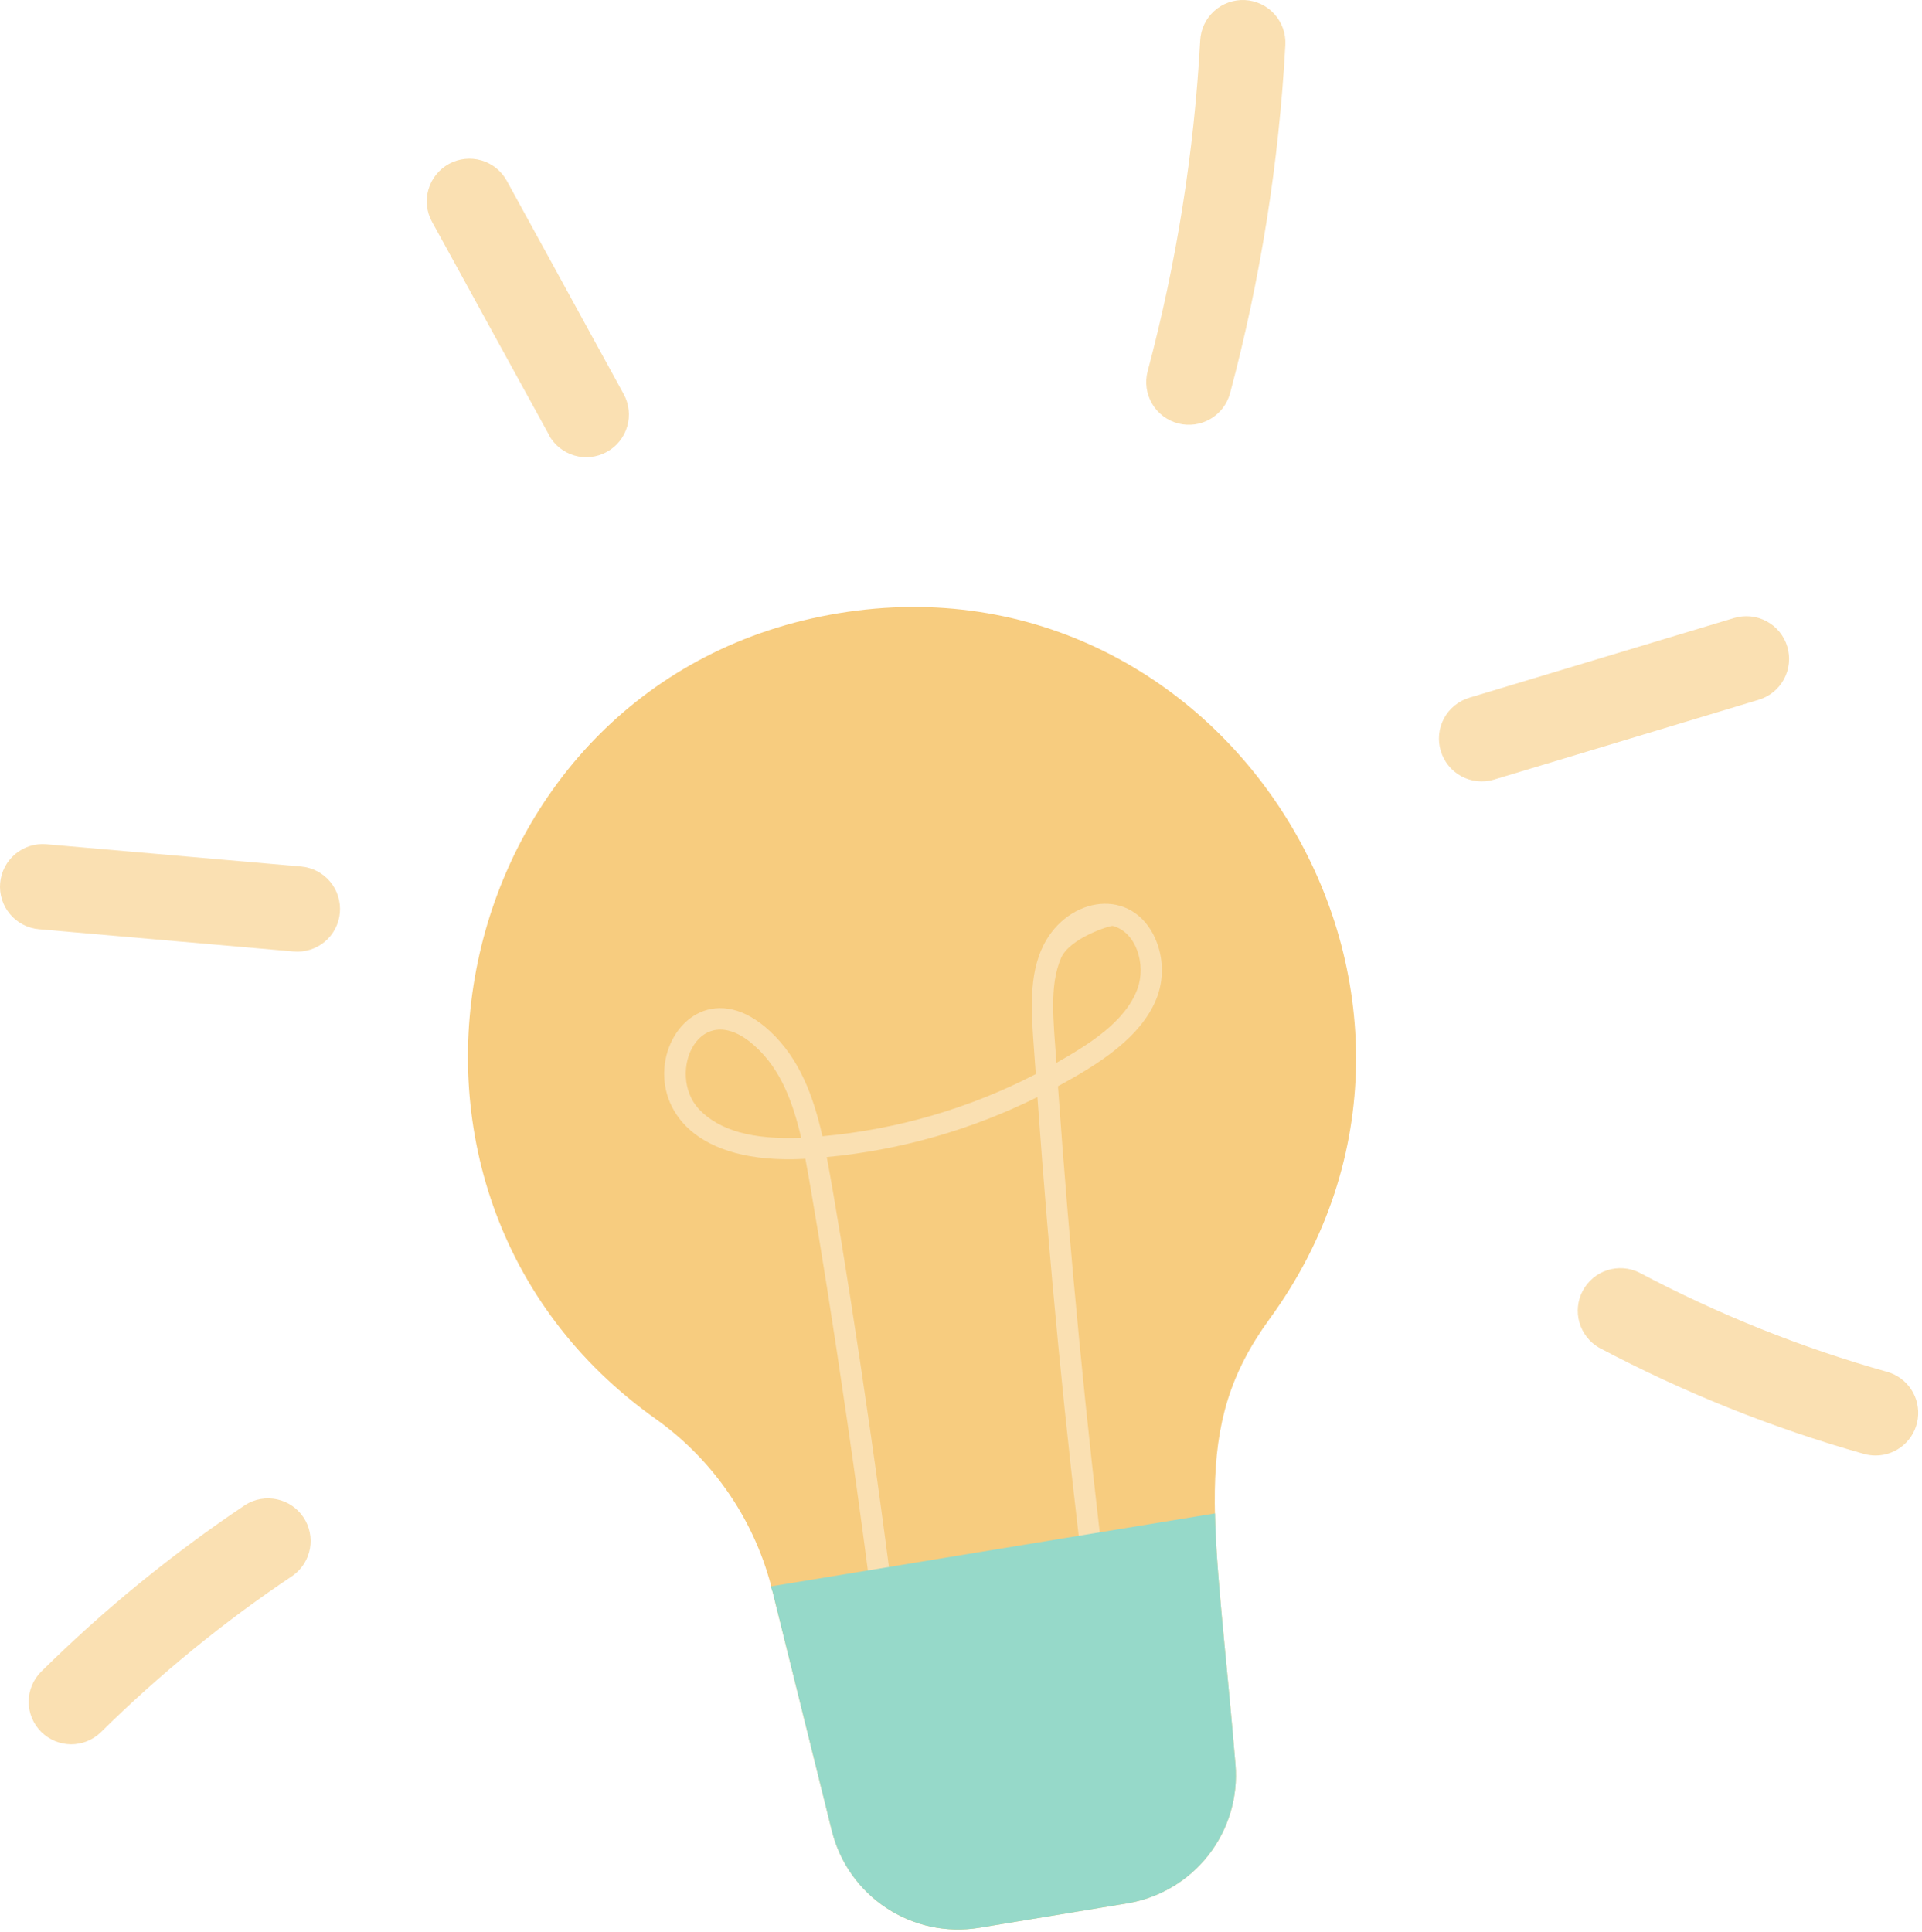 <?xml version="1.0" encoding="UTF-8"?> <svg xmlns="http://www.w3.org/2000/svg" width="188" height="189" viewBox="0 0 188 189" fill="none"> <path d="M82.045 59.98C43.815 66.26 32.465 116.431 64.245 138.871C69.93 142.953 73.955 148.945 75.585 155.751L81.365 179.081C82.135 182.182 84.043 184.88 86.712 186.639C89.38 188.397 92.612 189.087 95.765 188.571L110.245 186.181C113.397 185.663 116.239 183.978 118.204 181.459C120.168 178.94 121.111 175.774 120.845 172.591C118.845 148.491 116.355 139.761 124.185 129.011C147.095 97.581 120.255 53.681 82.045 59.98Z" fill="#F7CC7F"></path> <path d="M85.945 161.97C83.455 141.33 79.945 119.53 78.775 113.35C56.865 114.56 65.195 91.47 75.305 100.86C78.185 103.53 79.545 107.16 80.445 111.14C87.73 110.483 94.817 108.418 101.315 105.06C100.965 99.97 100.465 96.06 101.885 92.85C104.035 87.93 110.265 86.59 112.805 91.39C113.277 92.31 113.559 93.315 113.633 94.346C113.707 95.377 113.571 96.413 113.235 97.39C111.765 101.46 107.345 104.15 103.485 106.25C104.645 122.66 106.235 139.2 108.245 155.48L106.185 155.74C104.185 139.74 102.625 123.45 101.475 107.31C95.024 110.516 88.037 112.506 80.865 113.18C82.365 121.09 85.675 142.33 88.015 161.71L85.945 161.97ZM68.365 108.49C70.365 110.58 73.575 111.49 78.365 111.29C77.545 107.78 76.365 104.63 73.915 102.39C68.445 97.33 65.105 104.97 68.365 108.49ZM103.795 93.69C102.605 96.42 103.055 99.93 103.335 103.96C106.465 102.18 110.095 99.96 111.275 96.69C112.105 94.4 111.175 91.17 108.845 90.57C108.585 90.51 104.635 91.77 103.795 93.69Z" fill="#FAE0B2"></path> <path d="M75.416 155.17C75.416 155.36 75.536 155.55 75.586 155.75L81.366 179.08C82.135 182.182 84.044 184.88 86.712 186.638C89.38 188.397 92.612 189.086 95.766 188.57L110.246 186.18C113.398 185.663 116.24 183.977 118.204 181.459C120.169 178.94 121.112 175.773 120.846 172.59C119.956 161.87 118.966 154.19 118.846 148.03L75.416 155.17Z" fill="#96D9C9"></path> <path d="M53.705 42.55L42.255 21.69C41.724 20.72 41.601 19.578 41.913 18.517C42.224 17.455 42.944 16.561 43.915 16.03C44.886 15.5 46.027 15.377 47.089 15.688C48.15 15.999 49.044 16.72 49.575 17.69L61.005 38.55C61.535 39.521 61.658 40.663 61.347 41.724C61.036 42.786 60.316 43.68 59.345 44.21C58.374 44.741 57.233 44.864 56.171 44.553C55.11 44.241 54.215 43.521 53.685 42.55H53.705Z" fill="#FAE0B2"></path> <path d="M28.726 93.07L3.806 90.891C2.704 90.794 1.686 90.263 0.975 89.415C0.264 88.568 -0.081 87.472 0.016 86.37C0.113 85.269 0.643 84.25 1.491 83.539C2.339 82.829 3.434 82.484 4.536 82.581L29.456 84.76C30.558 84.857 31.576 85.388 32.287 86.236C32.998 87.083 33.343 88.178 33.246 89.281C33.149 90.382 32.619 91.401 31.771 92.112C30.923 92.822 29.828 93.167 28.726 93.07Z" fill="#FAE0B2"></path> <path d="M4.027 169.401C3.639 169.014 3.332 168.555 3.122 168.05C2.913 167.544 2.805 167.003 2.805 166.455C2.805 165.908 2.913 165.367 3.122 164.861C3.332 164.356 3.639 163.897 4.027 163.51C10.162 157.447 16.858 151.979 24.027 147.18C24.946 146.614 26.048 146.426 27.103 146.656C28.157 146.886 29.082 147.516 29.682 148.414C30.281 149.312 30.509 150.407 30.318 151.469C30.127 152.531 29.532 153.478 28.657 154.11C21.922 158.614 15.631 163.747 9.867 169.44C9.083 170.202 8.031 170.625 6.938 170.618C5.846 170.61 4.8 170.173 4.027 169.401Z" fill="#FAE0B2"></path> <path d="M115.256 41.421C114.723 41.285 114.223 41.044 113.783 40.714C113.343 40.383 112.974 39.969 112.695 39.495C112.416 39.021 112.234 38.496 112.158 37.952C112.083 37.407 112.116 36.853 112.256 36.321C115.079 25.737 116.802 14.889 117.396 3.951C117.454 2.846 117.949 1.81 118.772 1.07C119.594 0.33 120.676 -0.053 121.781 0.006C122.886 0.064 123.922 0.559 124.662 1.381C125.402 2.204 125.784 3.286 125.726 4.391C125.103 15.907 123.29 27.328 120.316 38.471C120.03 39.529 119.338 40.432 118.391 40.984C117.444 41.536 116.318 41.693 115.256 41.421Z" fill="#FAE0B2"></path> <path d="M140.927 73.45C140.768 72.925 140.714 72.375 140.769 71.829C140.823 71.284 140.984 70.755 141.244 70.272C141.503 69.789 141.854 69.362 142.279 69.015C142.703 68.668 143.192 68.408 143.716 68.25L169.617 60.45C170.142 60.292 170.693 60.239 171.239 60.293C171.785 60.348 172.315 60.51 172.798 60.77C173.281 61.029 173.709 61.381 174.056 61.806C174.403 62.231 174.663 62.72 174.821 63.245C174.98 63.77 175.033 64.322 174.978 64.868C174.923 65.413 174.762 65.943 174.502 66.426C174.242 66.91 173.89 67.337 173.466 67.684C173.041 68.032 172.552 68.292 172.027 68.45L146.127 76.26C145.064 76.577 143.92 76.459 142.945 75.932C141.969 75.405 141.244 74.512 140.927 73.45Z" fill="#FAE0B2"></path> <path d="M183.475 142.371C183.093 142.369 182.714 142.319 182.345 142.221C173.354 139.684 164.658 136.198 156.405 131.821C155.472 131.279 154.785 130.397 154.489 129.36C154.192 128.322 154.309 127.21 154.815 126.258C155.322 125.305 156.177 124.585 157.203 124.25C158.228 123.915 159.344 123.991 160.315 124.461C168.042 128.561 176.184 131.823 184.605 134.191C185.571 134.466 186.405 135.081 186.954 135.923C187.503 136.765 187.729 137.776 187.592 138.771C187.454 139.766 186.962 140.679 186.206 141.34C185.449 142.001 184.48 142.367 183.475 142.371Z" fill="#FAE0B2"></path> </svg> 